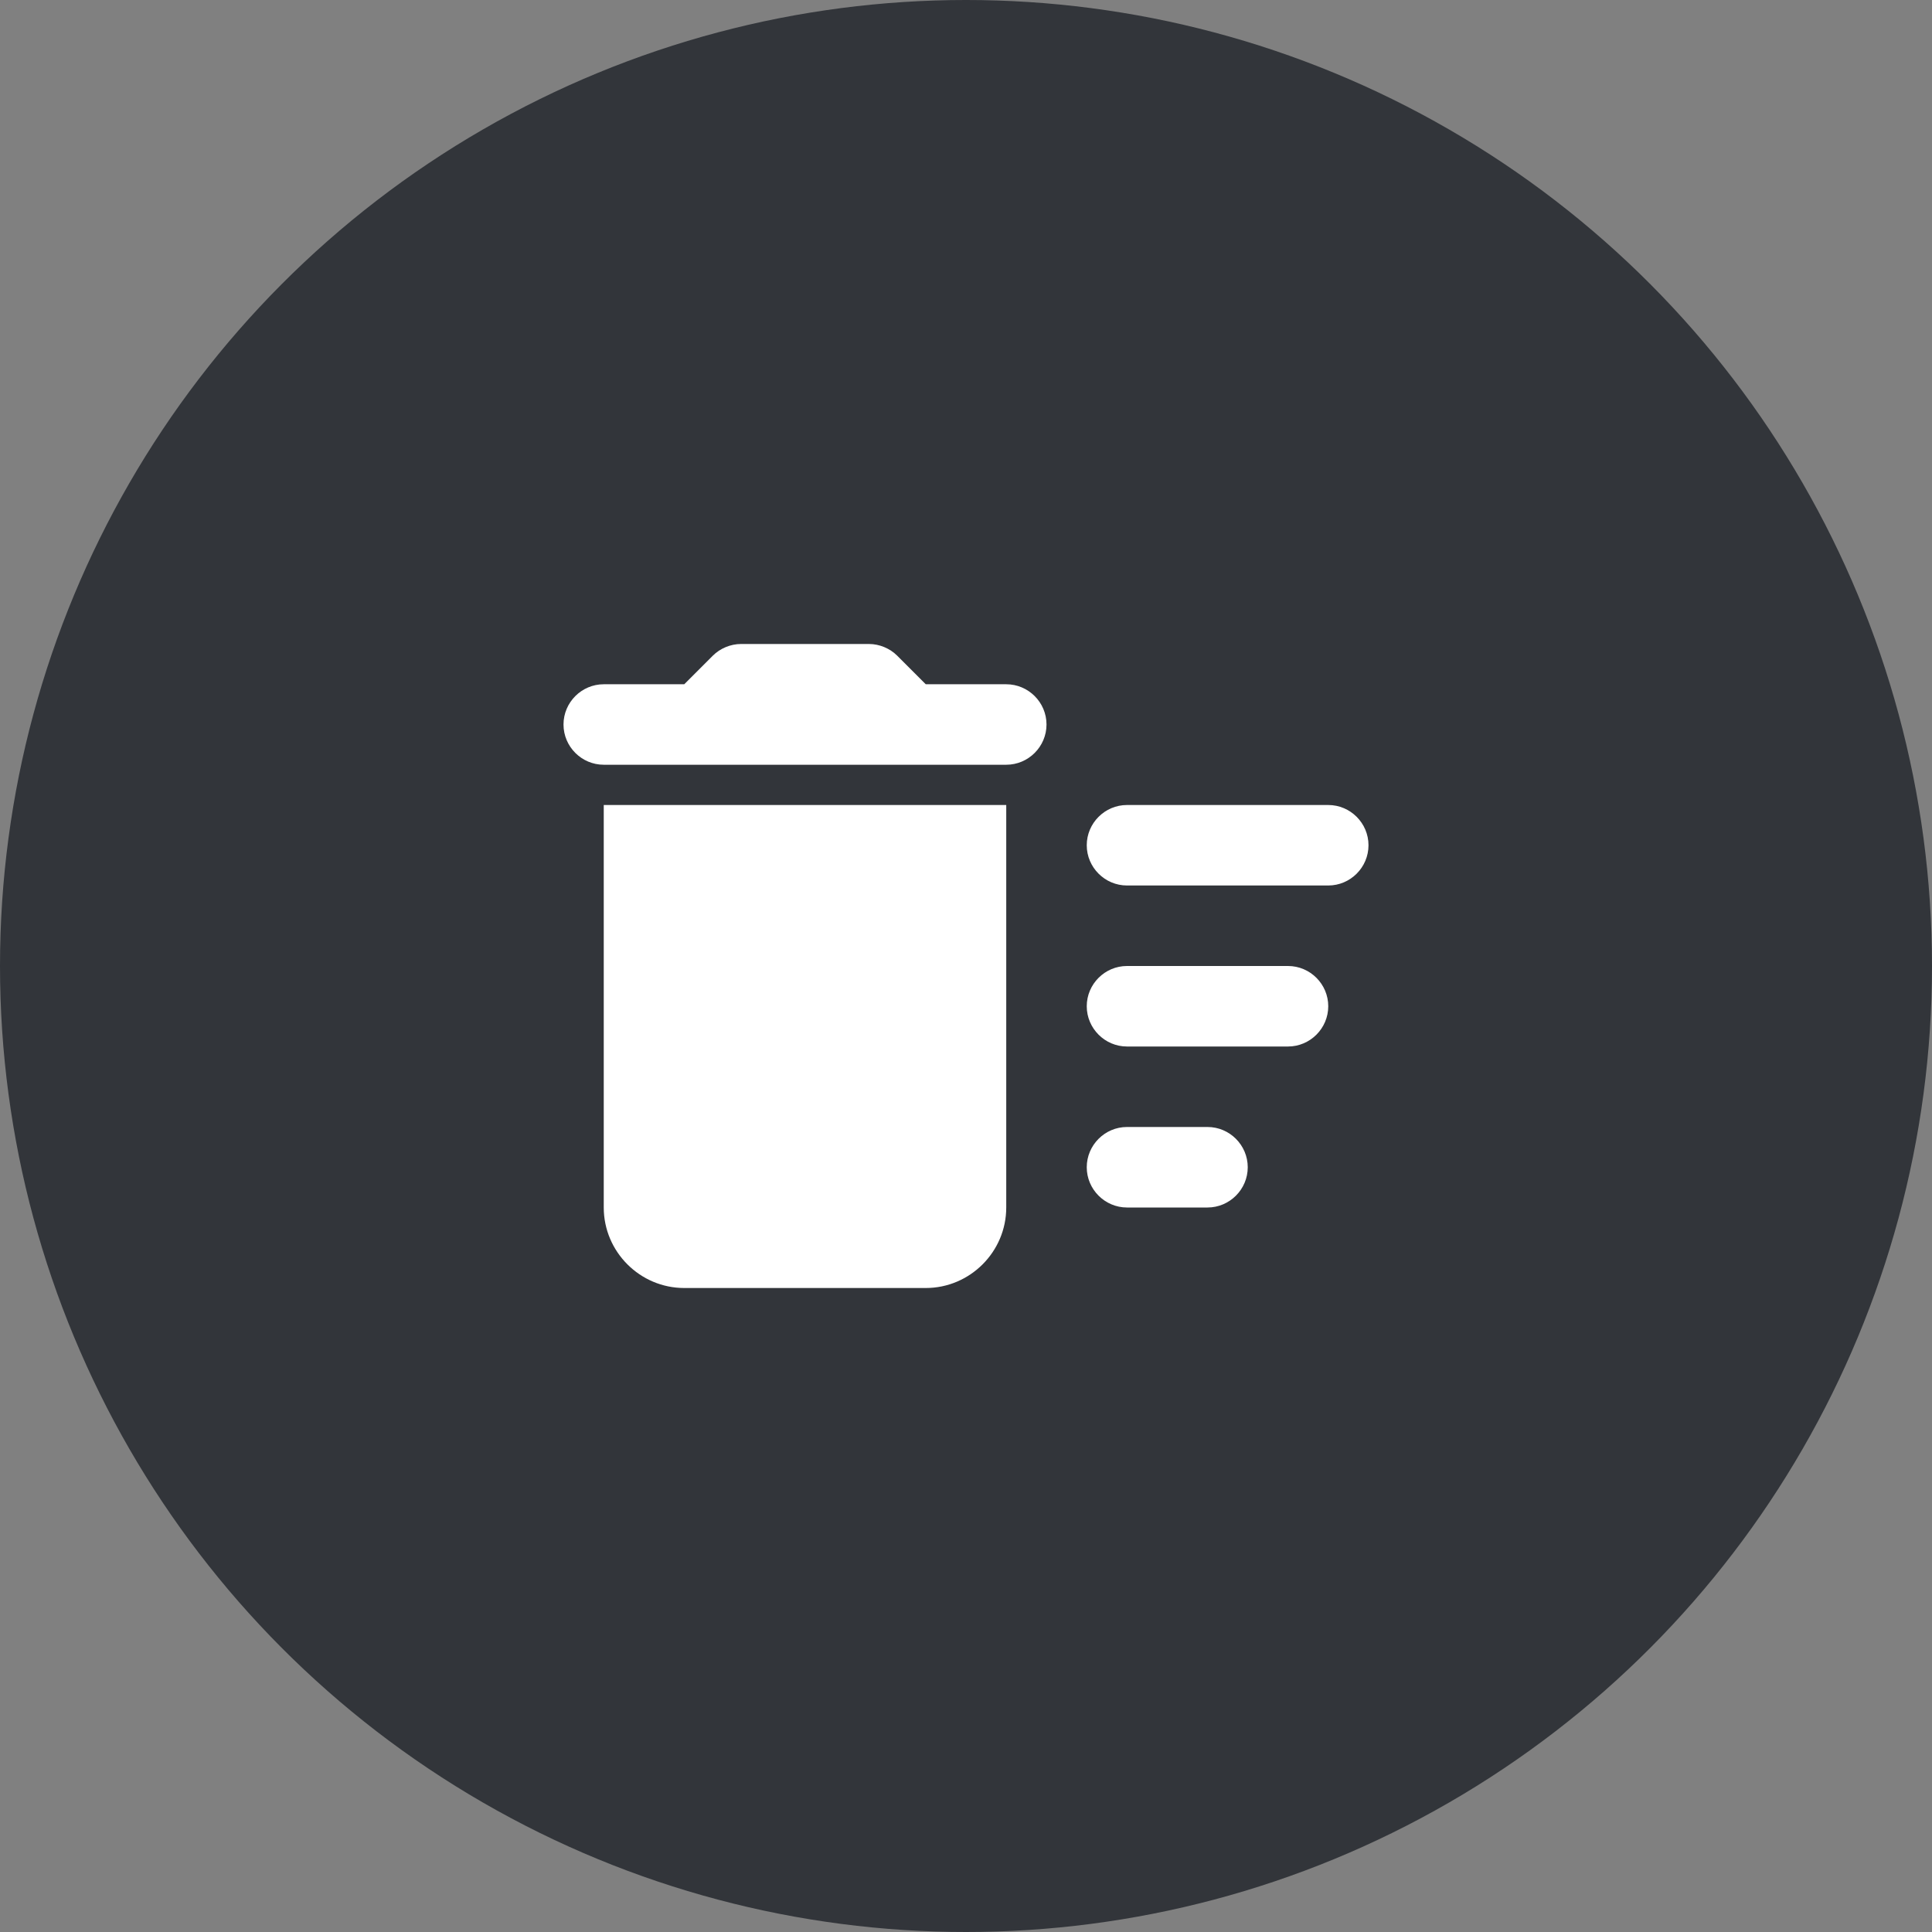 <svg width="100" height="100" viewBox="0 0 100 100" fill="none" xmlns="http://www.w3.org/2000/svg">
<rect x="0" y="0" width="100" height="100" fill="#808080" stroke="none"/>
<circle cx="50" cy="50" r="50" fill="#32353A"/>
<path d="M58.333 58.333H62.5C63.646 58.333 64.583 59.271 64.583 60.417C64.583 61.562 63.646 62.5 62.5 62.5H58.333C57.188 62.5 56.25 61.562 56.25 60.417C56.25 59.271 57.188 58.333 58.333 58.333ZM58.333 41.667H68.75C69.896 41.667 70.833 42.604 70.833 43.75C70.833 44.896 69.896 45.833 68.75 45.833H58.333C57.188 45.833 56.25 44.896 56.25 43.75C56.25 42.604 57.188 41.667 58.333 41.667ZM58.333 50H66.667C67.813 50 68.75 50.937 68.75 52.083C68.75 53.229 67.813 54.167 66.667 54.167H58.333C57.188 54.167 56.25 53.229 56.25 52.083C56.25 50.937 57.188 50 58.333 50ZM31.25 62.5C31.25 64.792 33.125 66.667 35.417 66.667H47.917C50.208 66.667 52.083 64.792 52.083 62.5V41.667H31.25V62.5ZM52.083 35.417H47.917L46.438 33.937C46.063 33.562 45.521 33.333 44.979 33.333H38.354C37.813 33.333 37.271 33.562 36.896 33.937L35.417 35.417H31.25C30.104 35.417 29.167 36.354 29.167 37.5C29.167 38.646 30.104 39.583 31.25 39.583H52.083C53.229 39.583 54.167 38.646 54.167 37.5C54.167 36.354 53.229 35.417 52.083 35.417Z" fill="white"/>
</svg>
